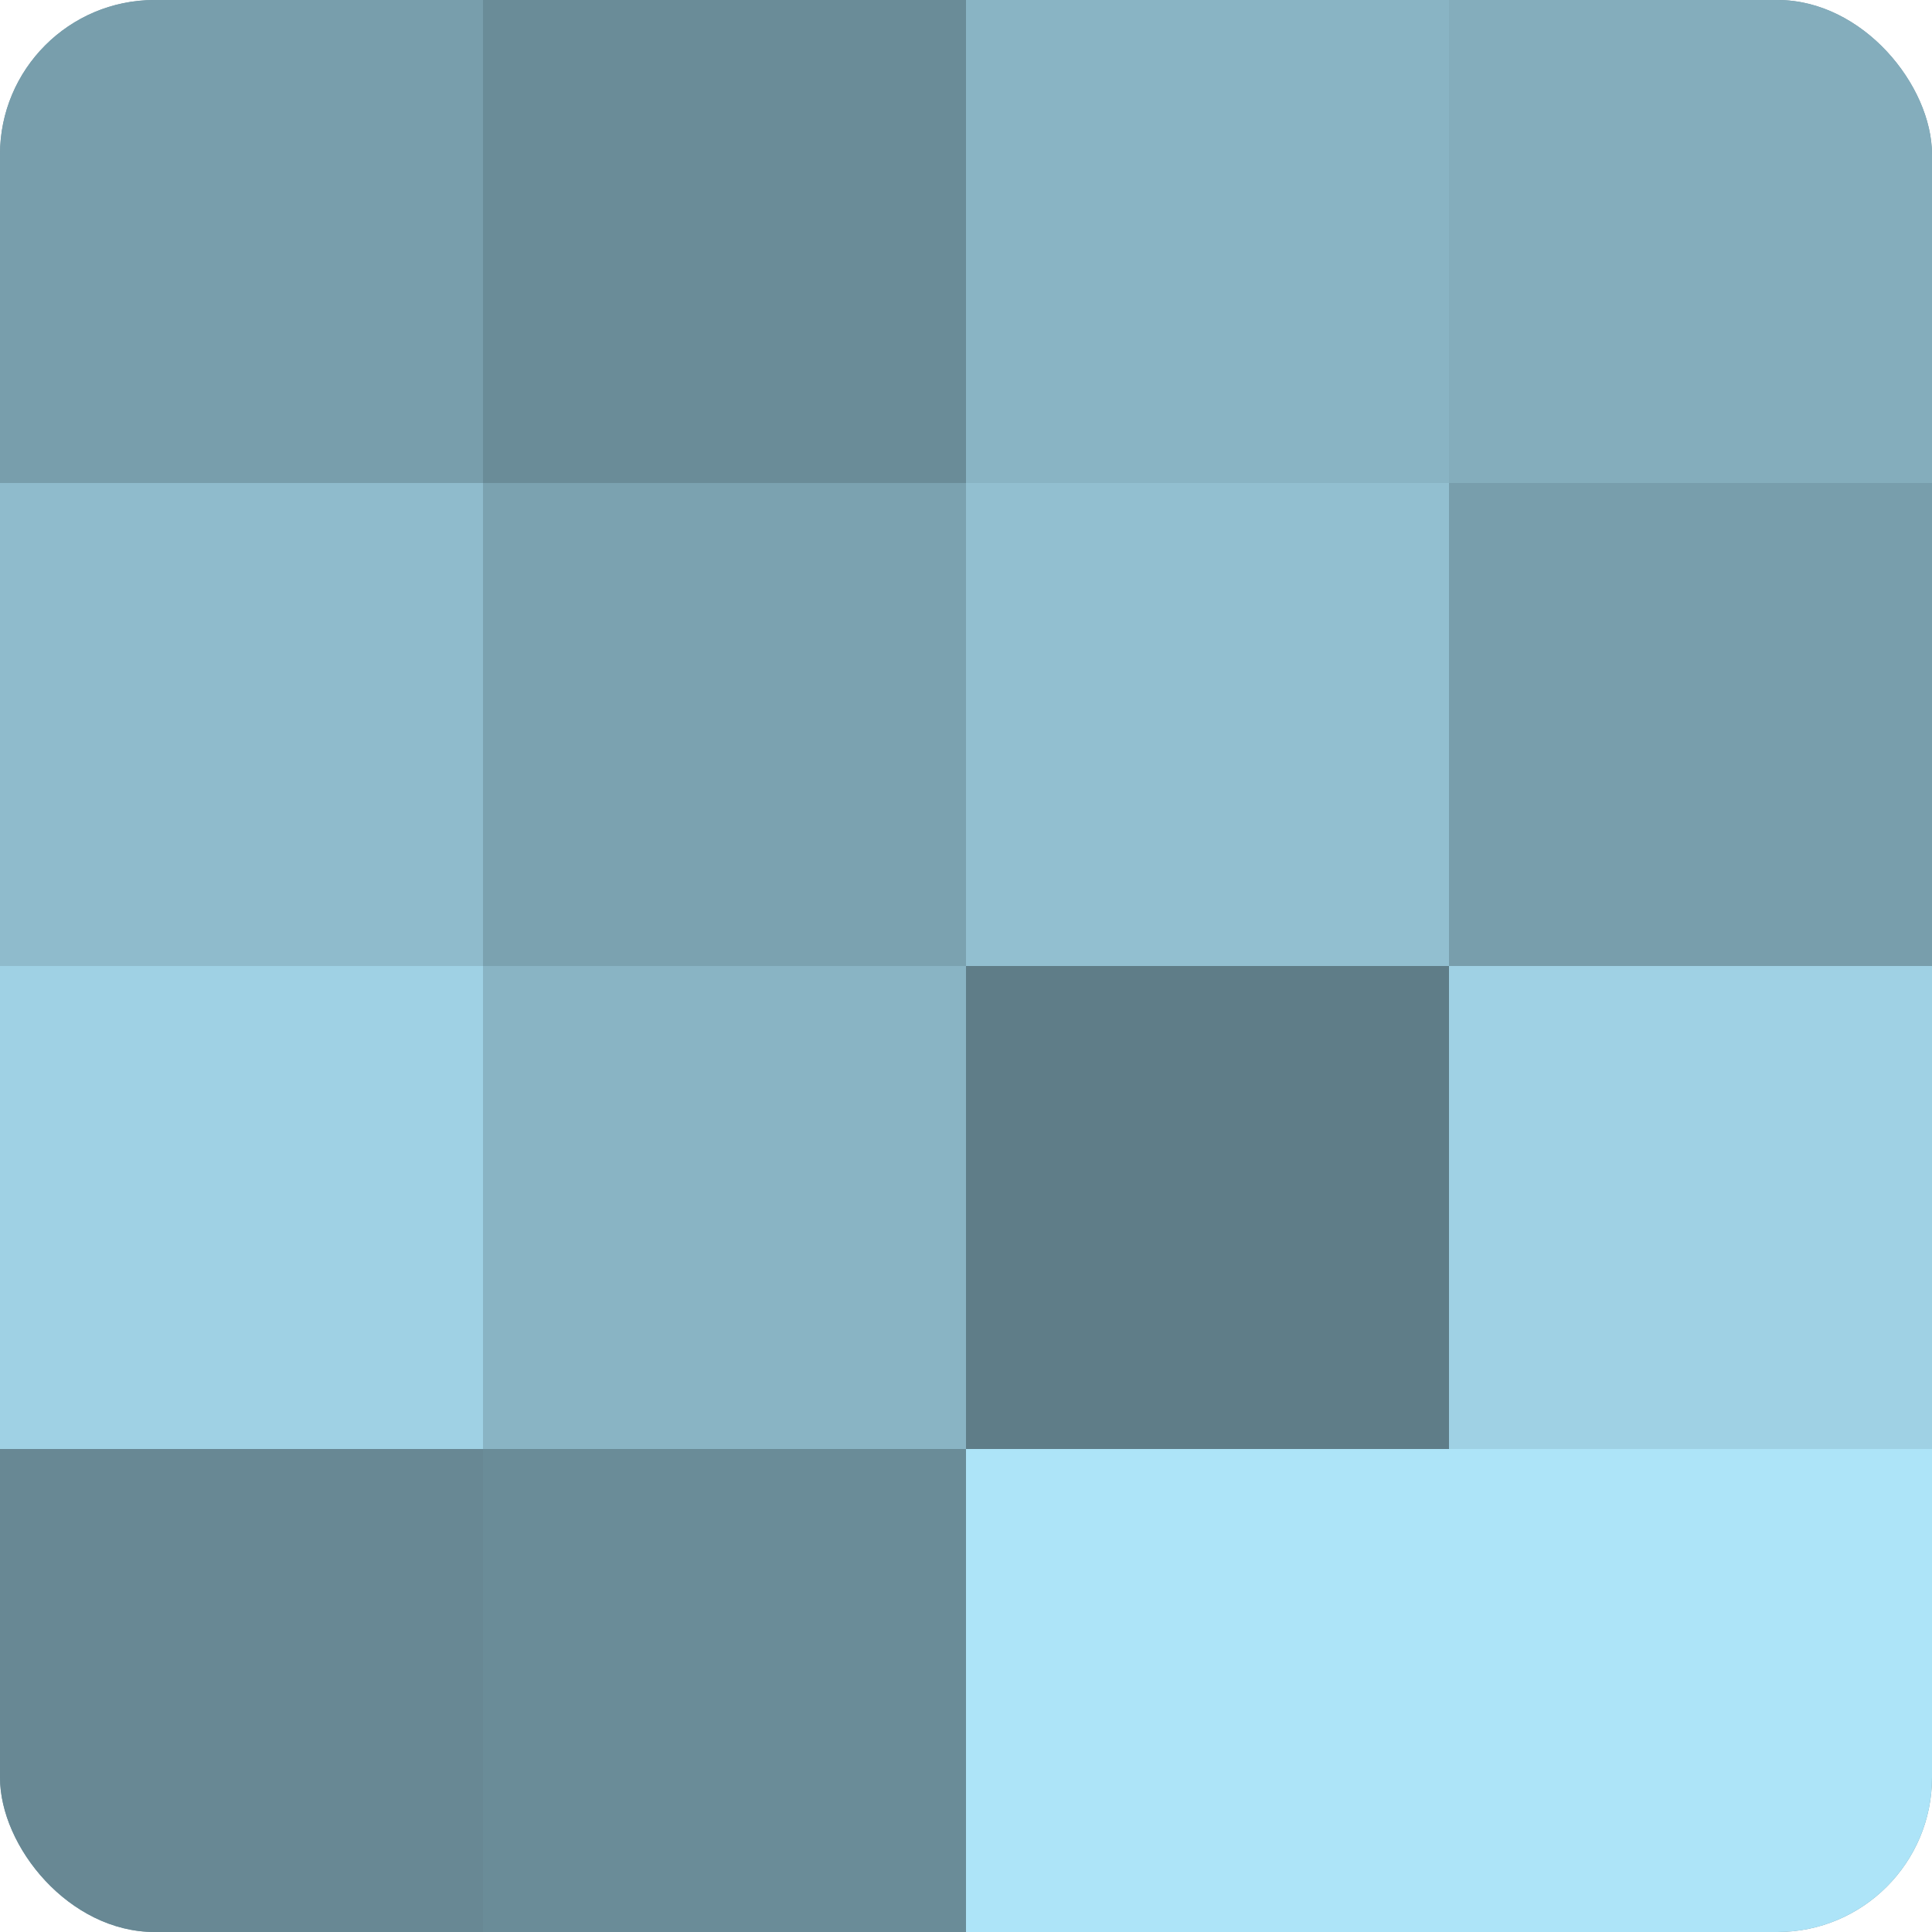 <?xml version="1.0" encoding="UTF-8"?>
<svg xmlns="http://www.w3.org/2000/svg" width="80" height="80" viewBox="0 0 100 100" preserveAspectRatio="xMidYMid meet"><defs><clipPath id="c" width="100" height="100"><rect width="100" height="100" rx="8" ry="8"/></clipPath></defs><g clip-path="url(#c)"><rect width="100" height="100" fill="#7093a0"/><rect width="25" height="25" fill="#789eac"/><rect y="25" width="25" height="25" fill="#8fbbcc"/><rect y="50" width="25" height="25" fill="#9fd1e4"/><rect y="75" width="25" height="25" fill="#688894"/><rect x="25" width="25" height="25" fill="#6a8c98"/><rect x="25" y="25" width="25" height="25" fill="#7ba2b0"/><rect x="25" y="50" width="25" height="25" fill="#89b4c4"/><rect x="25" y="75" width="25" height="25" fill="#6a8c98"/><rect x="50" width="25" height="25" fill="#89b4c4"/><rect x="50" y="25" width="25" height="25" fill="#92bfd0"/><rect x="50" y="50" width="25" height="25" fill="#5f7d88"/><rect x="50" y="75" width="25" height="25" fill="#ade4f8"/><rect x="75" width="25" height="25" fill="#84adbc"/><rect x="75" y="25" width="25" height="25" fill="#789eac"/><rect x="75" y="50" width="25" height="25" fill="#9fd1e4"/><rect x="75" y="75" width="25" height="25" fill="#ade4f8"/></g></svg>
